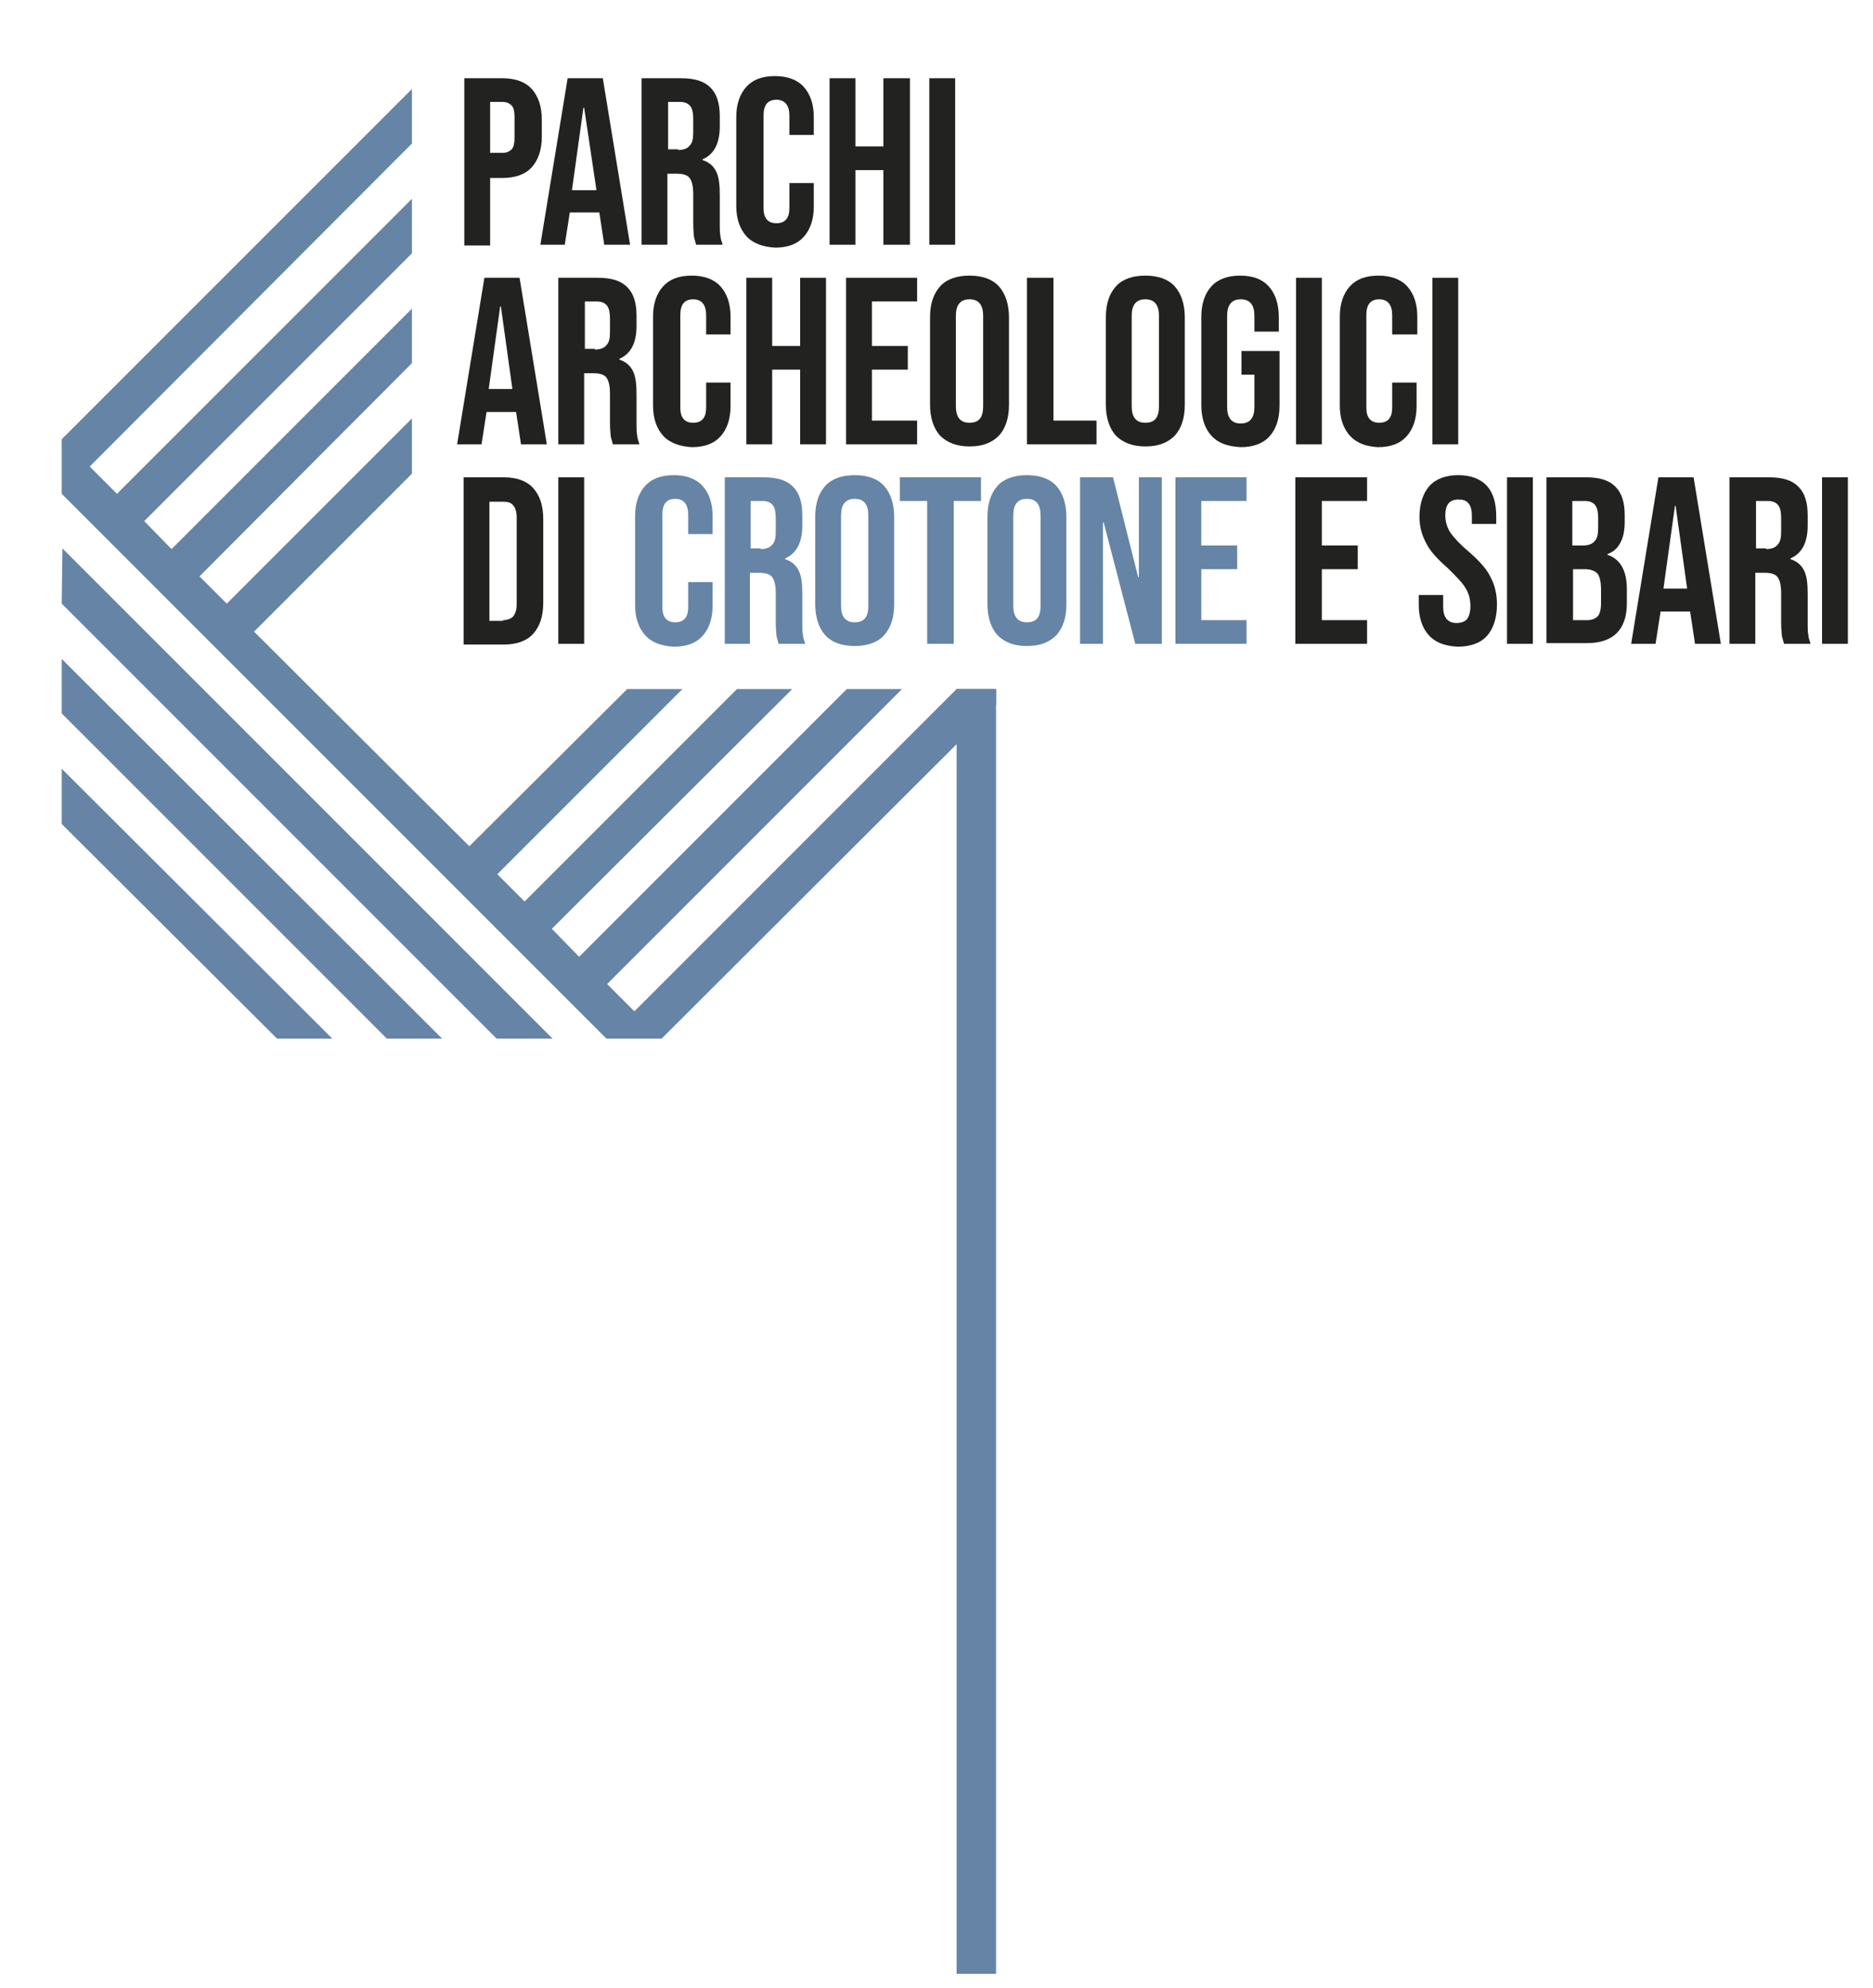 <svg xmlns="http://www.w3.org/2000/svg" xmlns:xlink="http://www.w3.org/1999/xlink" id="Livello_1" x="0px" y="0px" viewBox="0 0 261 277" style="enable-background:new 0 0 261 277;" xml:space="preserve">  <style type="text/css"> .st0{fill:#6684A5;} .st1{fill:#222221;}</style>  <polygon class="st0" points="8.6,114.8 38.6,144.7 46.3,144.7 8.6,107.1 "></polygon>  <polygon class="st0" points="8.6,99.4 53.9,144.7 61.6,144.7 8.6,91.8 "></polygon>  <polygon class="st0" points="8.6,84.1 69.2,144.7 77,144.7 8.7,76.4 "></polygon>  <path class="st1" d="M64.6,10.9H70c1.8,0,3.2,0.5,4.1,1.5c0.9,1,1.4,2.4,1.4,4.3v2.3c0,1.9-0.5,3.3-1.4,4.3c-0.9,1-2.3,1.5-4.1,1.5 h-1.7v9.4h-3.6V10.9z M70,21.3c0.6,0,1-0.2,1.3-0.5c0.3-0.3,0.4-0.9,0.4-1.7v-2.7c0-0.8-0.1-1.4-0.4-1.7c-0.3-0.3-0.7-0.5-1.3-0.5 h-1.7v7.1H70z"></path>  <path class="st1" d="M79.1,10.9H84l3.8,23.2h-3.6l-0.7-4.6v0.1h-4.1l-0.7,4.5h-3.4L79.1,10.9z M83.1,26.4L81.4,15h-0.1l-1.6,11.5 H83.1z"></path>  <path class="st1" d="M89.5,10.9h5.4c1.9,0,3.2,0.4,4.1,1.3c0.9,0.9,1.3,2.2,1.3,4v1.4c0,2.4-0.8,3.9-2.4,4.6v0.1 c0.9,0.3,1.5,0.8,1.9,1.6c0.4,0.8,0.5,1.9,0.5,3.3v4.1c0,0.7,0,1.2,0.1,1.6c0,0.4,0.2,0.8,0.3,1.2h-3.7c-0.1-0.4-0.2-0.7-0.3-1.1 c0-0.3-0.1-0.9-0.1-1.8V27c0-1.1-0.2-1.8-0.5-2.2c-0.3-0.4-0.9-0.6-1.8-0.6h-1.3v9.9h-3.6V10.9z M94.5,20.9c0.7,0,1.3-0.2,1.6-0.6 c0.4-0.4,0.5-1,0.5-1.9v-1.8c0-0.8-0.1-1.4-0.4-1.8c-0.3-0.4-0.8-0.6-1.4-0.6h-1.7v6.6H94.5z"></path>  <path class="st1" d="M104,32.9c-0.9-1-1.4-2.4-1.4-4.2V16.3c0-1.8,0.5-3.2,1.4-4.2c0.9-1,2.2-1.5,4-1.5c1.7,0,3.1,0.5,4,1.5 c0.9,1,1.4,2.4,1.4,4.2v2.5h-3.4v-2.7c0-1.4-0.6-2.2-1.8-2.2c-1.2,0-1.8,0.7-1.8,2.2V29c0,1.4,0.6,2.1,1.8,2.1 c1.2,0,1.8-0.7,1.8-2.1v-3.5h3.4v3.3c0,1.8-0.5,3.2-1.4,4.2c-0.9,1-2.2,1.5-4,1.5C106.3,34.4,104.9,33.9,104,32.9"></path>  <polygon class="st1" points="115.6,10.9 119.2,10.9 119.2,20.4 123.1,20.4 123.1,10.9 126.8,10.9 126.8,34.1 123.1,34.1 123.1,23.7 119.2,23.7 119.2,34.1 115.6,34.1 "></polygon>  <rect x="129.5" y="10.9" class="st1" width="3.6" height="23.2"></rect>  <path class="st1" d="M67.5,38.7h4.9l3.8,23.2h-3.6l-0.7-4.6v0.1h-4.1l-0.7,4.5h-3.4L67.5,38.7z M71.4,54.2l-1.6-11.5h-0.1l-1.6,11.5 H71.4z"></path>  <path class="st1" d="M77.9,38.7h5.4c1.9,0,3.2,0.4,4.1,1.3c0.9,0.9,1.3,2.2,1.3,4v1.4c0,2.4-0.8,3.9-2.4,4.6v0.1 c0.9,0.3,1.5,0.8,1.9,1.6c0.4,0.8,0.5,1.9,0.5,3.3v4.1c0,0.7,0,1.2,0.1,1.6c0,0.4,0.2,0.8,0.3,1.2h-3.7c-0.1-0.4-0.2-0.7-0.3-1.1 c0-0.3-0.1-0.9-0.1-1.8v-4.2c0-1.1-0.2-1.8-0.5-2.2c-0.3-0.4-0.9-0.6-1.8-0.6h-1.3v9.9h-3.6V38.7z M82.9,48.7c0.7,0,1.3-0.2,1.6-0.6 c0.4-0.4,0.5-1,0.5-1.9v-1.8c0-0.8-0.1-1.4-0.4-1.8c-0.3-0.4-0.8-0.6-1.4-0.6h-1.7v6.6H82.9z"></path>  <path class="st1" d="M92.4,60.7c-0.9-1-1.4-2.4-1.4-4.2V44.1c0-1.8,0.5-3.2,1.4-4.2c0.9-1,2.2-1.5,4-1.5c1.7,0,3.1,0.5,4,1.5 c0.9,1,1.4,2.4,1.4,4.2v2.5h-3.4v-2.7c0-1.4-0.6-2.2-1.8-2.2c-1.2,0-1.8,0.7-1.8,2.2v12.9c0,1.4,0.6,2.1,1.8,2.1 c1.2,0,1.8-0.7,1.8-2.1v-3.5h3.4v3.3c0,1.8-0.5,3.2-1.4,4.2c-0.9,1-2.2,1.5-4,1.5C94.7,62.2,93.3,61.7,92.4,60.7"></path>  <polygon class="st1" points="104,38.7 107.6,38.7 107.6,48.2 111.5,48.2 111.5,38.7 115.1,38.7 115.1,61.9 111.5,61.9 111.5,51.5 107.6,51.5 107.6,61.9 104,61.9 "></polygon>  <polygon class="st1" points="117.9,38.7 127.8,38.7 127.8,42 121.5,42 121.5,48.2 126.5,48.2 126.5,51.5 121.5,51.5 121.5,58.6 127.8,58.6 127.8,61.9 117.9,61.9 "></polygon>  <path class="st1" d="M131,60.7c-0.9-1-1.4-2.5-1.4-4.3V44.2c0-1.9,0.5-3.3,1.4-4.3c0.9-1,2.3-1.5,4.1-1.5c1.8,0,3.2,0.5,4.1,1.5 c0.9,1,1.4,2.5,1.4,4.3v12.2c0,1.9-0.5,3.3-1.4,4.3c-1,1-2.3,1.5-4.1,1.5C133.4,62.2,132,61.7,131,60.7 M137,56.6V44 c0-1.5-0.6-2.3-1.9-2.3c-1.3,0-1.9,0.8-1.9,2.3v12.6c0,1.5,0.6,2.3,1.9,2.3C136.4,58.9,137,58.2,137,56.6"></path>  <polygon class="st1" points="143.1,38.7 146.8,38.7 146.8,58.6 152.8,58.6 152.8,61.9 143.1,61.9 "></polygon>  <path class="st1" d="M155.5,60.7c-0.9-1-1.4-2.5-1.4-4.3V44.2c0-1.9,0.5-3.3,1.4-4.3c0.9-1,2.3-1.5,4.1-1.5c1.8,0,3.2,0.5,4.1,1.5 c0.9,1,1.4,2.5,1.4,4.3v12.2c0,1.9-0.5,3.3-1.4,4.3c-1,1-2.3,1.5-4.1,1.5C157.9,62.2,156.5,61.7,155.5,60.7 M161.5,56.6V44 c0-1.5-0.6-2.3-1.9-2.3c-1.3,0-1.9,0.8-1.9,2.3v12.6c0,1.5,0.6,2.3,1.9,2.3C160.9,58.9,161.5,58.2,161.5,56.6"></path>  <path class="st1" d="M168.8,60.7c-0.9-1-1.4-2.4-1.4-4.3V44.2c0-1.9,0.5-3.3,1.4-4.3c0.9-1,2.3-1.5,4-1.5c1.8,0,3.1,0.5,4,1.5 c0.9,1,1.4,2.4,1.4,4.3v2h-3.4V44c0-1.5-0.6-2.3-1.9-2.3c-1.3,0-1.9,0.8-1.9,2.3v12.7c0,1.5,0.6,2.3,1.9,2.3c1.3,0,1.9-0.8,1.9-2.3 v-4.5H173v-3.3h5.3v7.6c0,1.9-0.5,3.3-1.4,4.3c-0.9,1-2.3,1.5-4,1.5C171,62.2,169.7,61.7,168.8,60.7"></path>  <rect x="180.6" y="38.7" class="st1" width="3.6" height="23.2"></rect>  <path class="st1" d="M188.1,60.7c-0.9-1-1.4-2.4-1.4-4.2V44.1c0-1.8,0.5-3.2,1.4-4.2c0.9-1,2.2-1.5,4-1.5c1.7,0,3.1,0.5,4,1.5 c0.9,1,1.4,2.4,1.4,4.2v2.5H194v-2.7c0-1.4-0.6-2.2-1.8-2.2c-1.2,0-1.8,0.7-1.8,2.2v12.9c0,1.4,0.6,2.1,1.8,2.1 c1.2,0,1.8-0.7,1.8-2.1v-3.5h3.4v3.3c0,1.8-0.5,3.2-1.4,4.2c-0.9,1-2.2,1.5-4,1.5C190.3,62.2,189,61.7,188.1,60.7"></path>  <rect x="199.6" y="38.7" class="st1" width="3.6" height="23.2"></rect>  <path class="st1" d="M64.6,66.5h5.6c1.8,0,3.2,0.5,4.1,1.5c0.9,1,1.4,2.4,1.4,4.3V84c0,1.9-0.5,3.3-1.4,4.3c-0.9,1-2.3,1.5-4.1,1.5 h-5.6V66.5z M70.1,86.4c0.6,0,1.1-0.2,1.4-0.5c0.3-0.4,0.5-0.9,0.5-1.7V72.1c0-0.8-0.2-1.4-0.5-1.7c-0.3-0.4-0.8-0.5-1.4-0.5h-1.9 v16.6H70.1z"></path>  <rect x="77.8" y="66.5" class="st1" width="3.6" height="23.2"></rect>  <path class="st0" d="M89.9,88.5c-0.9-1-1.4-2.4-1.4-4.2V71.9c0-1.8,0.5-3.2,1.4-4.2c0.9-1,2.2-1.5,4-1.5c1.7,0,3.1,0.5,4,1.5 c0.9,1,1.4,2.4,1.4,4.2v2.5h-3.4v-2.7c0-1.4-0.6-2.2-1.8-2.2c-1.2,0-1.8,0.7-1.8,2.2v12.9c0,1.4,0.6,2.1,1.8,2.1 c1.2,0,1.8-0.7,1.8-2.1v-3.5h3.4v3.3c0,1.8-0.5,3.2-1.4,4.2c-0.9,1-2.2,1.5-4,1.5C92.1,90,90.8,89.5,89.9,88.5"></path>  <path class="st0" d="M101,66.5h5.4c1.9,0,3.2,0.4,4.1,1.3c0.9,0.9,1.3,2.2,1.3,4v1.4c0,2.4-0.8,3.9-2.4,4.6v0.1 c0.9,0.3,1.5,0.8,1.9,1.6c0.4,0.8,0.5,1.9,0.5,3.3v4.1c0,0.7,0,1.2,0.1,1.6c0,0.4,0.2,0.8,0.3,1.2h-3.7c-0.1-0.4-0.2-0.7-0.3-1.1 c0-0.3-0.1-0.9-0.1-1.8v-4.2c0-1.1-0.2-1.8-0.5-2.2c-0.3-0.4-0.9-0.6-1.8-0.6h-1.3v9.9H101V66.5z M106,76.5c0.7,0,1.3-0.2,1.6-0.6 c0.4-0.4,0.5-1,0.5-1.9v-1.8c0-0.8-0.1-1.4-0.4-1.8c-0.3-0.4-0.8-0.6-1.4-0.6h-1.7v6.6H106z"></path>  <path class="st0" d="M115,88.5c-0.9-1-1.4-2.5-1.4-4.3V72c0-1.9,0.5-3.3,1.4-4.3c0.9-1,2.3-1.5,4.1-1.5c1.8,0,3.2,0.5,4.1,1.5 c0.9,1,1.4,2.5,1.4,4.3v12.2c0,1.9-0.5,3.3-1.4,4.3c-0.9,1-2.3,1.5-4.1,1.5C117.3,90,115.9,89.5,115,88.5 M121,84.4V71.8 c0-1.5-0.6-2.3-1.9-2.3c-1.3,0-1.9,0.8-1.9,2.3v12.6c0,1.5,0.6,2.3,1.9,2.3C120.4,86.7,121,86,121,84.4"></path>  <polygon class="st0" points="129.2,69.8 125.4,69.8 125.4,66.5 136.7,66.5 136.7,69.8 132.9,69.8 132.9,89.7 129.2,89.7 "></polygon>  <path class="st0" d="M139,88.5c-0.9-1-1.4-2.5-1.4-4.3V72c0-1.9,0.5-3.3,1.4-4.3c0.9-1,2.3-1.5,4.1-1.5c1.8,0,3.2,0.5,4.1,1.5 c0.9,1,1.4,2.5,1.4,4.3v12.2c0,1.9-0.5,3.3-1.4,4.3c-1,1-2.3,1.5-4.1,1.5C141.3,90,140,89.5,139,88.5 M145,84.4V71.8 c0-1.5-0.6-2.3-1.9-2.3c-1.3,0-1.9,0.8-1.9,2.3v12.6c0,1.5,0.6,2.3,1.9,2.3C144.4,86.7,145,86,145,84.4"></path>  <polygon class="st0" points="150.5,66.5 155.1,66.5 158.6,80.4 158.7,80.4 158.7,66.5 161.9,66.5 161.9,89.7 158.2,89.7 153.8,72.8 153.7,72.8 153.7,89.7 150.5,89.7 "></polygon>  <polygon class="st0" points="163.8,66.5 173.7,66.5 173.7,69.8 167.4,69.8 167.4,76 172.4,76 172.4,79.3 167.4,79.3 167.4,86.4 173.7,86.4 173.7,89.7 163.8,89.7 "></polygon>  <polygon class="st1" points="180.5,66.5 190.5,66.5 190.5,69.8 184.2,69.8 184.2,76 189.2,76 189.2,79.3 184.2,79.3 184.2,86.4 190.5,86.4 190.5,89.7 180.5,89.7 "></polygon>  <path class="st1" d="M199.1,88.5c-0.9-1-1.4-2.4-1.4-4.3v-1.3h3.4v1.6c0,1.5,0.6,2.3,1.9,2.3c0.6,0,1.1-0.2,1.4-0.5 c0.3-0.4,0.5-1,0.5-1.8c0-1-0.2-1.8-0.7-2.6c-0.4-0.7-1.3-1.6-2.4-2.7c-1.5-1.3-2.6-2.5-3.1-3.6c-0.6-1.1-0.9-2.3-0.9-3.6 c0-1.8,0.5-3.3,1.4-4.3c0.9-1,2.3-1.5,4-1.5c1.7,0,3.1,0.5,4,1.5c0.9,1,1.3,2.4,1.3,4.3v1h-3.4v-1.2c0-0.8-0.2-1.4-0.5-1.7 c-0.3-0.4-0.8-0.5-1.4-0.5c-1.2,0-1.8,0.7-1.8,2.2c0,0.8,0.2,1.6,0.7,2.4c0.5,0.7,1.3,1.6,2.5,2.6c1.5,1.3,2.6,2.5,3.1,3.6 c0.6,1.1,0.9,2.4,0.9,3.8c0,1.9-0.5,3.4-1.4,4.4c-0.9,1-2.3,1.5-4.1,1.5C201.3,90,200,89.5,199.1,88.5"></path>  <rect x="210" y="66.5" class="st1" width="3.6" height="23.2"></rect>  <path class="st1" d="M215.5,66.5h5.5c1.9,0,3.2,0.4,4.1,1.3c0.9,0.9,1.3,2.2,1.3,4v0.9c0,1.2-0.2,2.2-0.6,2.9 c-0.4,0.8-1,1.3-1.8,1.6v0.1c1.8,0.6,2.7,2.2,2.7,4.8v2c0,1.8-0.5,3.2-1.4,4.1c-0.9,0.9-2.3,1.4-4.1,1.4h-5.7V66.5z M220.6,76 c0.7,0,1.3-0.2,1.6-0.6c0.4-0.4,0.5-1,0.5-1.9v-1.3c0-0.8-0.1-1.4-0.4-1.8c-0.3-0.4-0.8-0.6-1.4-0.6h-1.8V76H220.6z M221.2,86.4 c0.6,0,1.1-0.2,1.4-0.5c0.3-0.3,0.5-0.9,0.5-1.8v-2c0-1.1-0.2-1.8-0.5-2.2c-0.4-0.4-1-0.6-1.8-0.6h-1.6v7.1H221.2z"></path>  <path class="st1" d="M231.1,66.5h4.9l3.8,23.2h-3.6l-0.7-4.6v0.1h-4.1l-0.7,4.5h-3.4L231.1,66.5z M235.1,82l-1.6-11.5h-0.1L231.8,82 H235.1z"></path>  <path class="st1" d="M241.1,66.5h5.4c1.9,0,3.2,0.4,4.1,1.3c0.9,0.9,1.3,2.2,1.3,4v1.4c0,2.4-0.8,3.9-2.4,4.6v0.1 c0.9,0.3,1.5,0.8,1.9,1.6c0.4,0.8,0.5,1.9,0.5,3.3v4.1c0,0.7,0,1.2,0.1,1.6c0,0.4,0.2,0.8,0.3,1.2h-3.7c-0.1-0.4-0.2-0.7-0.3-1.1 c0-0.3-0.1-0.9-0.1-1.8v-4.2c0-1.1-0.2-1.8-0.5-2.2c-0.3-0.4-0.9-0.6-1.8-0.6h-1.3v9.9h-3.6V66.5z M246.1,76.5 c0.7,0,1.3-0.2,1.6-0.6c0.4-0.4,0.5-1,0.5-1.9v-1.8c0-0.8-0.1-1.4-0.4-1.8c-0.3-0.4-0.8-0.6-1.4-0.6h-1.7v6.6H246.1z"></path>  <rect x="253.9" y="66.5" class="st1" width="3.6" height="23.2"></rect>  <rect x="133.3" y="96" class="st0" width="5.5" height="179"></rect>  <polygon class="st0" points="138.8,96 133.3,96 88.4,140.9 84.6,137.1 125.7,96 118,96 80.7,133.3 76.9,129.4 110.4,96 102.7,96 73.1,125.6 69.3,121.8 95.1,96 87.4,96 65.4,117.9 35.4,88 57.4,66 57.4,58.3 31.6,84.1 27.8,80.3 57.4,50.6 57.4,43 23.9,76.5 20.1,72.6 57.4,35.3 57.4,27.7 16.3,68.8 12.5,65 57.4,20 57.4,12.4 8.6,61.2 8.6,61.2 8.6,68.8 84.5,144.7 84.5,144.7 92.2,144.7 138.8,98.2 "></polygon></svg>